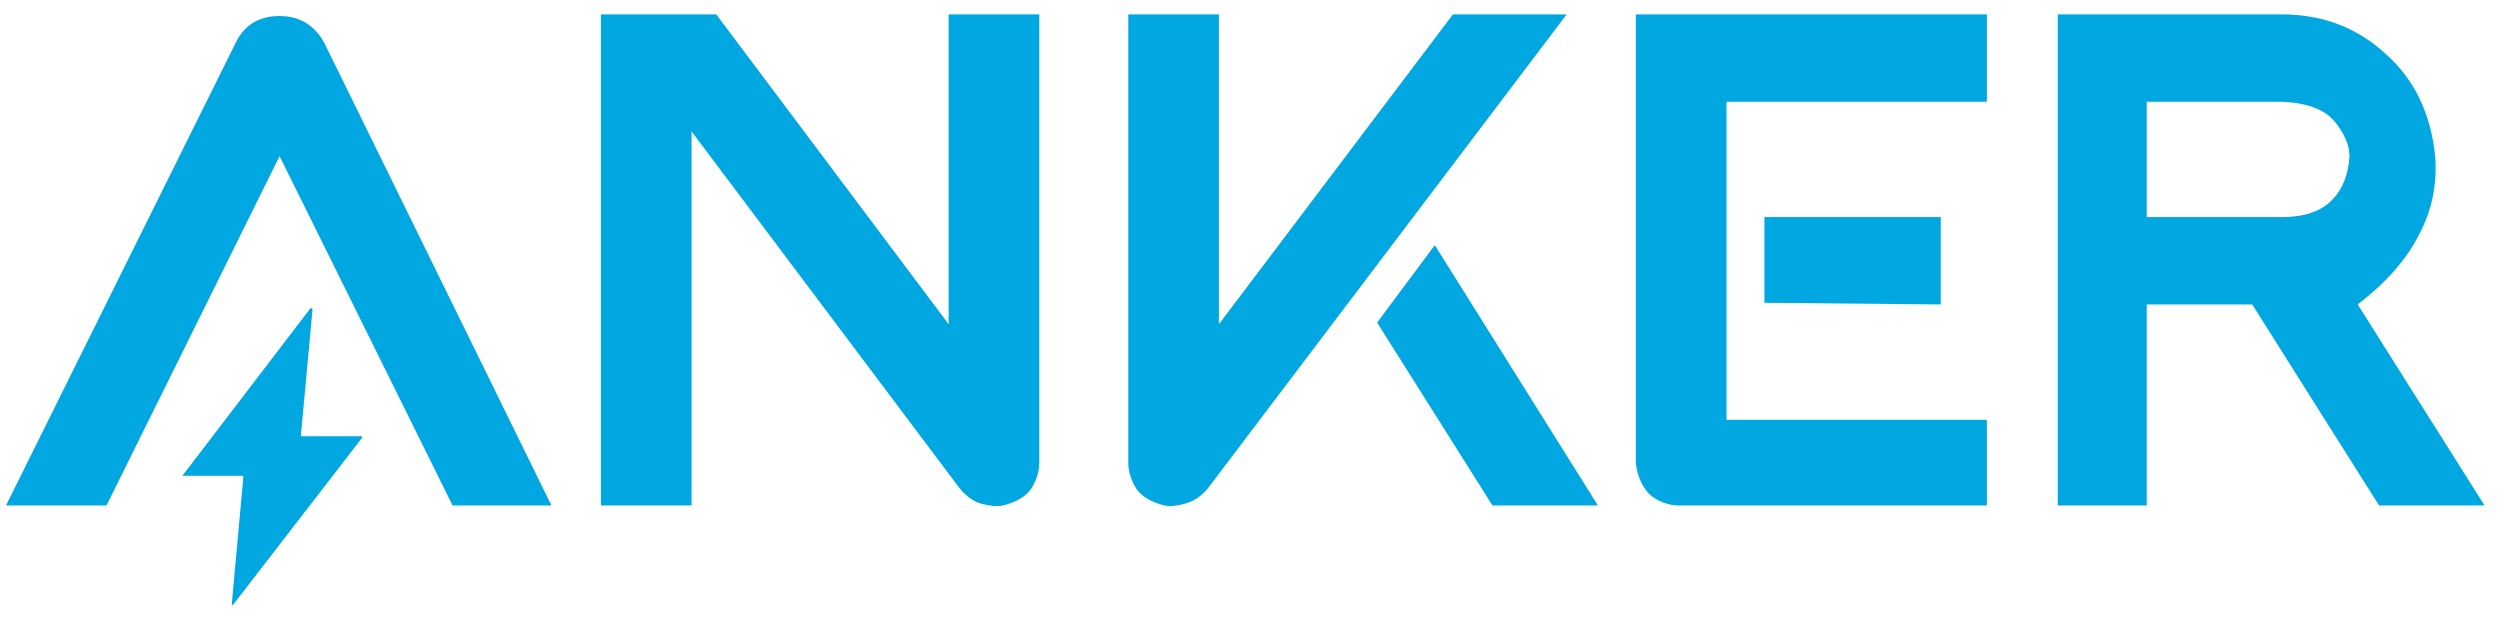 <svg width="121" height="30" viewBox="0 0 121 30" fill="none" xmlns="http://www.w3.org/2000/svg">
<g clip-path="url(#clip0_10609_4679)">
<path d="M114.112 14.735C115.494 13.671 116.478 12.554 117.063 11.385C117.701 10.215 117.967 8.938 117.861 7.556C117.648 5.482 116.85 3.834 115.467 2.611C114.085 1.334 112.41 0.696 110.442 0.696H99.595V24.466H103.902V14.735H109.007L115.148 24.466H120.253L114.112 14.735ZM113.713 7.556C113.659 8.513 113.34 9.258 112.756 9.789C112.224 10.268 111.453 10.507 110.443 10.507H103.902V4.924H110.443C111.665 4.977 112.516 5.296 112.995 5.881C113.474 6.465 113.713 7.024 113.713 7.556ZM66.653 15.613L72.236 24.466H77.34L69.444 11.864L66.653 15.613ZM75.826 0.696H70.322L58.995 15.692V0.696H54.609V22.392C54.609 22.817 54.742 23.242 55.008 23.668C55.273 24.04 55.725 24.306 56.363 24.466C56.629 24.519 56.948 24.492 57.321 24.386C57.746 24.279 58.118 24.04 58.437 23.667L75.826 0.696ZM85.397 14.655L93.932 14.735V10.507H85.397V14.655ZM96.165 0.696H79.175V22.392C79.229 22.977 79.442 23.482 79.814 23.907C80.239 24.28 80.744 24.466 81.329 24.466H96.165V20.318H83.563V4.923H96.165V0.696ZM45.915 0.696V15.692L34.667 0.696H29.084V24.466H33.471V6.36L46.472 23.668C46.791 24.04 47.137 24.279 47.509 24.386C47.934 24.492 48.28 24.519 48.546 24.466C49.184 24.306 49.636 24.04 49.902 23.668C50.168 23.242 50.301 22.817 50.301 22.392V0.696H45.915ZM11.457 1.972L0.29 24.466H5.155L13.531 7.556L21.906 24.466H26.691L15.684 2.052C15.206 1.202 14.488 0.776 13.531 0.776C12.573 0.776 11.882 1.175 11.457 1.972ZM17.439 21.116H14.568V21.036L15.126 14.973L15.046 14.894L8.825 23.03H11.776V23.11L11.217 29.251C11.217 29.304 11.244 29.304 11.297 29.251L17.519 21.195V21.116H17.439Z" fill="#00A7E1"/>
</g>
<defs>
<clipPath id="clip0_10609_4679">
<rect width="120" height="28.608" fill="white" transform="translate(0.271 0.696)"/>
</clipPath>
</defs>
</svg>
